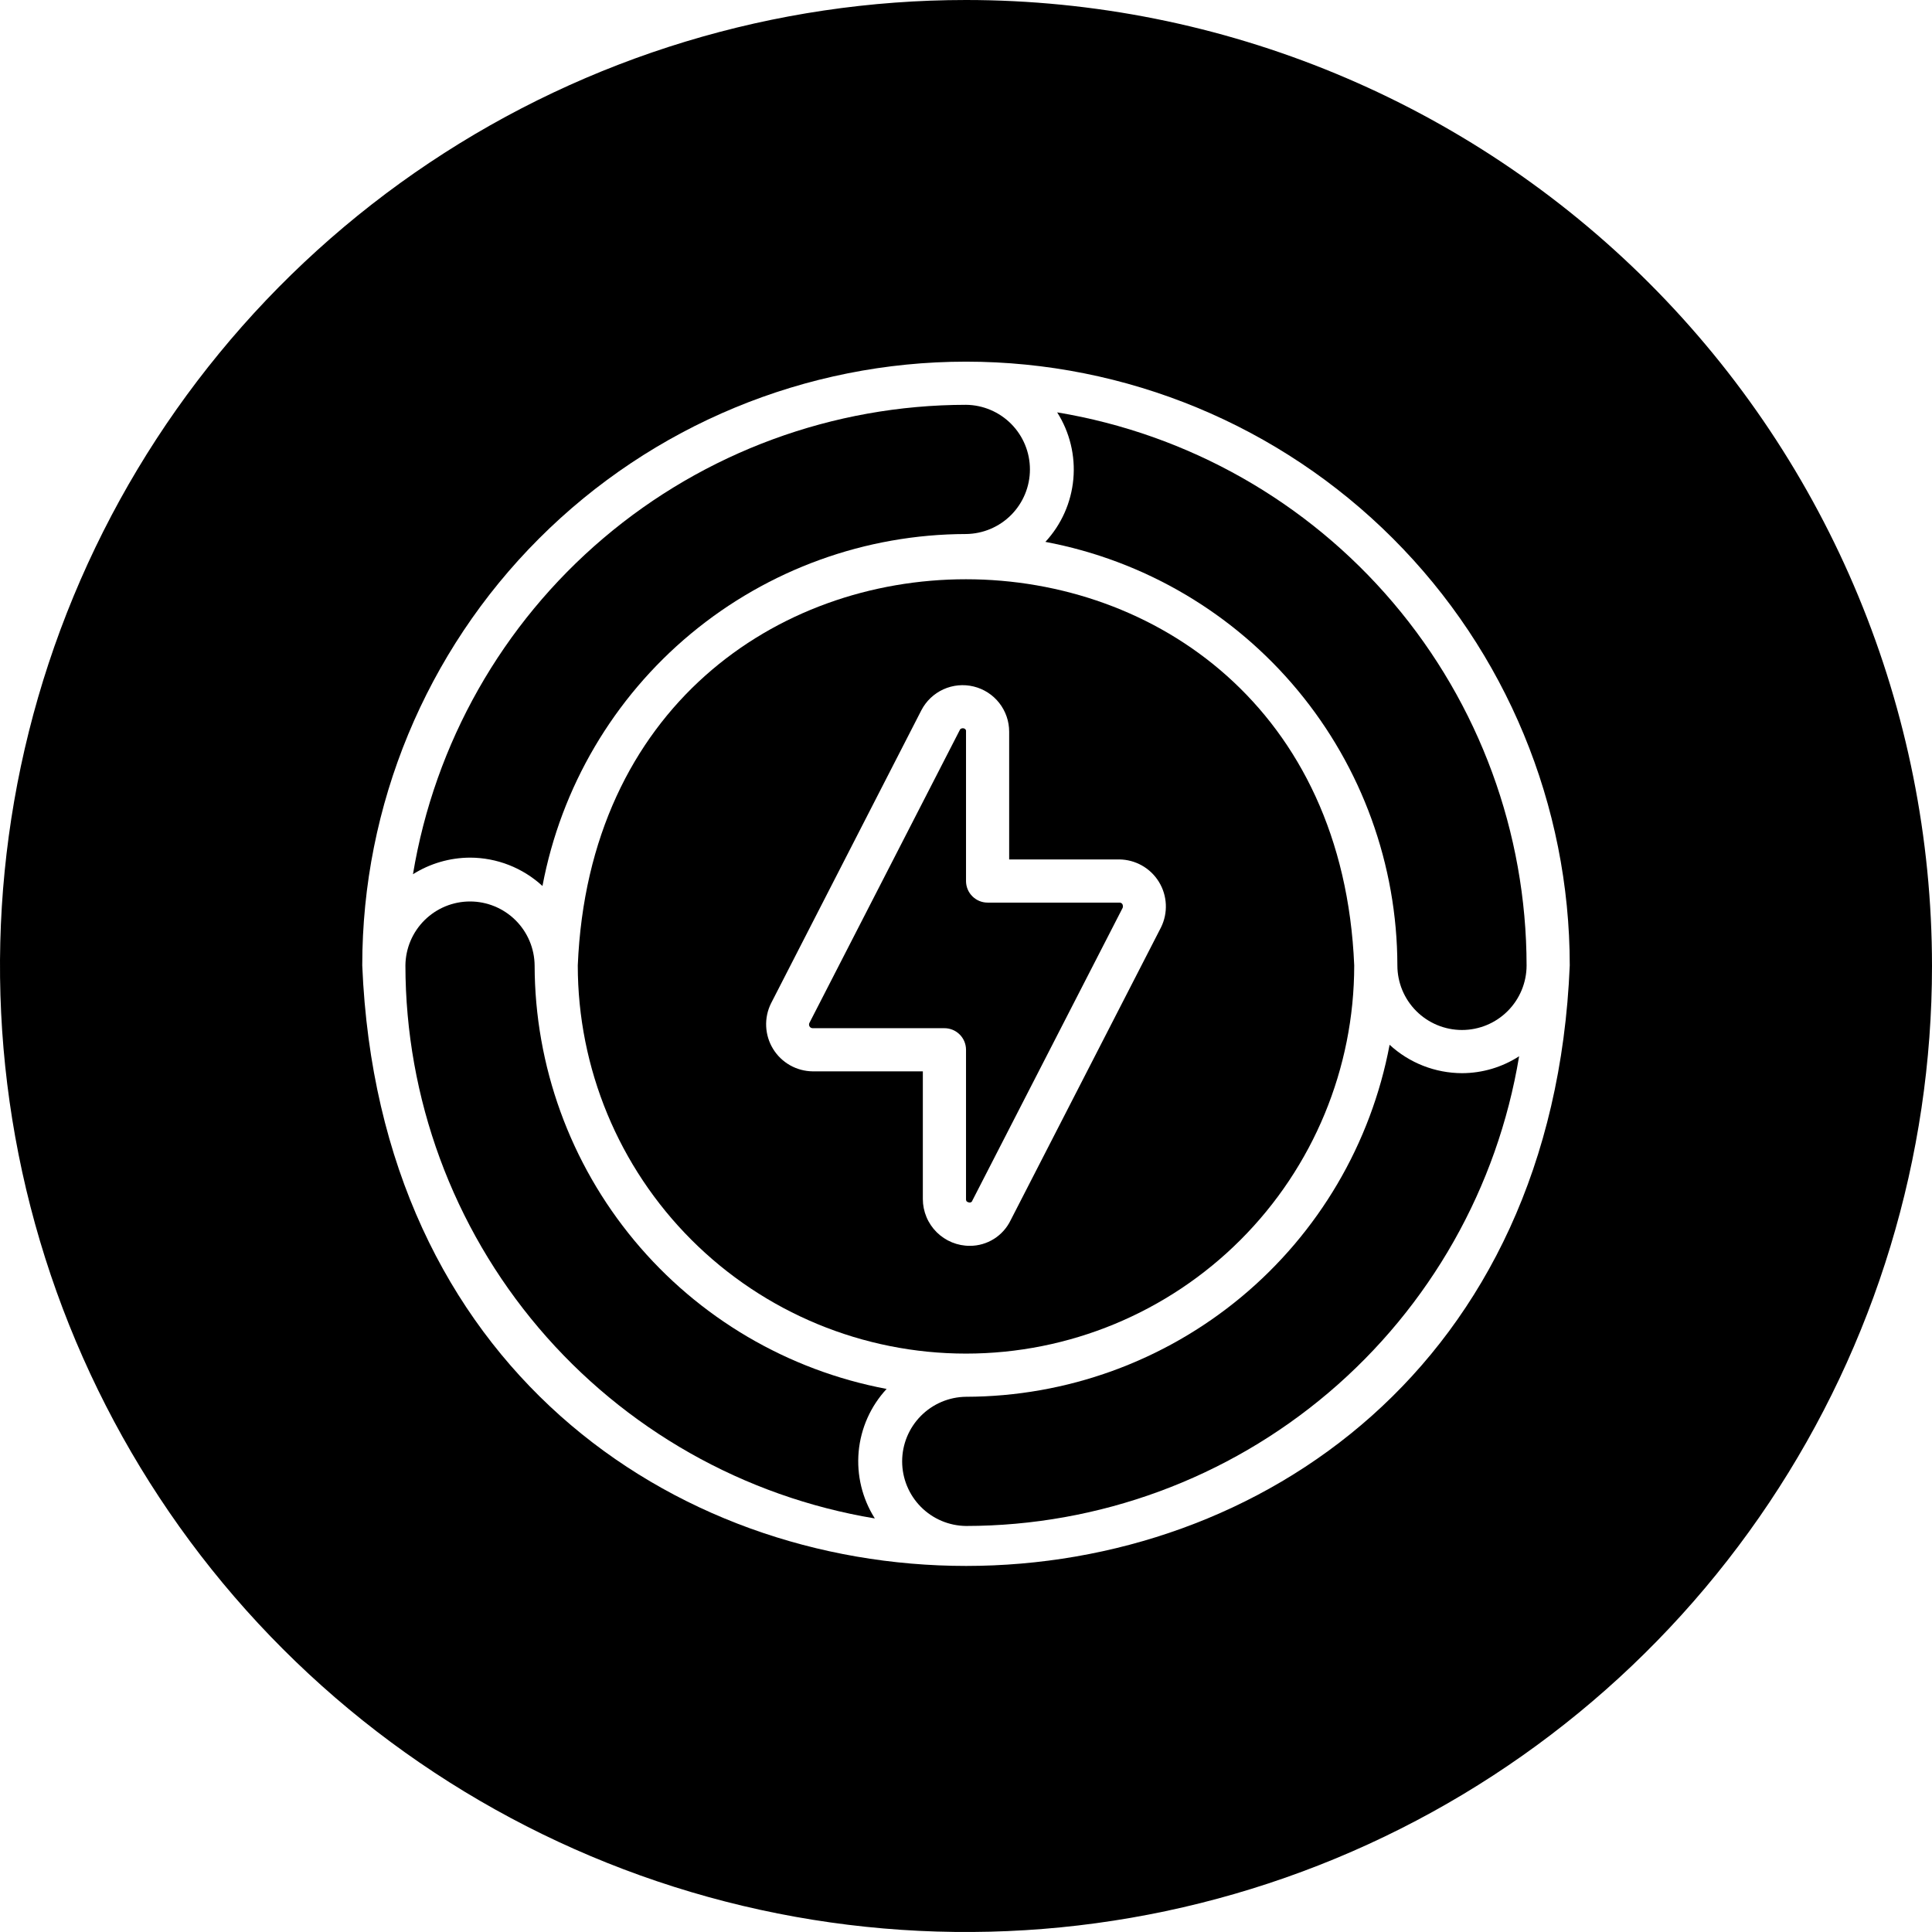 <svg xmlns="http://www.w3.org/2000/svg" width="100" height="100" viewBox="0 0 100 100" fill="none"><g clip-path="url(#clip0_318_126)"><path d="M45.891 71.891C45.063 72.784 44.555 73.926 44.444 75.138C44.334 76.351 44.629 77.566 45.281 78.594C38.499 77.469 32.335 73.976 27.886 68.735C23.437 63.493 20.992 56.844 20.984 49.969C20.994 49.088 21.35 48.247 21.976 47.627C22.602 47.008 23.447 46.66 24.328 46.66C25.209 46.66 26.054 47.008 26.68 47.627C27.306 48.247 27.663 49.088 27.672 49.969C27.682 55.172 29.508 60.209 32.834 64.21C36.159 68.212 40.777 70.928 45.891 71.891Z" fill="black"></path><path d="M24.328 44.391C23.283 44.395 22.259 44.693 21.375 45.25C22.499 38.468 25.993 32.304 31.234 27.855C36.475 23.406 43.125 20.96 50 20.953C50.881 20.962 51.722 21.319 52.342 21.945C52.961 22.571 53.309 23.416 53.309 24.297C53.309 25.178 52.961 26.023 52.342 26.649C51.722 27.275 50.881 27.631 50 27.641C44.797 27.651 39.76 29.477 35.758 32.802C31.756 36.128 29.04 40.746 28.078 45.859C27.056 44.917 25.718 44.393 24.328 44.391Z" fill="black"></path><path d="M58.095 46.797C58.123 46.855 58.129 46.922 58.111 46.985L50.329 62.141C50.324 62.16 50.315 62.178 50.302 62.193C50.29 62.208 50.274 62.221 50.256 62.229C50.239 62.238 50.219 62.243 50.2 62.244C50.18 62.245 50.16 62.242 50.142 62.235C50.001 62.203 50.001 62.125 50.001 62.063V54.328C50 54.182 49.97 54.037 49.913 53.901C49.856 53.766 49.773 53.644 49.668 53.541C49.564 53.438 49.44 53.356 49.304 53.301C49.168 53.246 49.023 53.218 48.876 53.219H42.064C42.032 53.219 42.001 53.211 41.973 53.196C41.946 53.181 41.922 53.16 41.905 53.133C41.888 53.107 41.878 53.076 41.876 53.045C41.873 53.014 41.879 52.982 41.892 52.953L49.673 37.797C49.72 37.641 50.032 37.657 50.001 37.875V45.61C50.002 45.756 50.032 45.901 50.089 46.037C50.146 46.172 50.229 46.294 50.334 46.397C50.438 46.5 50.562 46.582 50.698 46.637C50.834 46.692 50.979 46.72 51.126 46.719H57.939C57.969 46.717 58 46.723 58.027 46.737C58.055 46.751 58.078 46.771 58.095 46.797Z" fill="black"></path><path d="M29.906 49.969C29.906 55.298 32.023 60.409 35.792 64.177C39.56 67.945 44.671 70.062 50 70.062C55.329 70.062 60.44 67.945 64.208 64.177C67.977 60.409 70.094 55.298 70.094 49.969C68.984 23.328 31.016 23.312 29.906 49.969ZM60.094 48L52.312 63.156C52.121 63.553 51.822 63.889 51.449 64.124C51.076 64.359 50.644 64.484 50.203 64.484C49.884 64.486 49.568 64.424 49.272 64.303C48.977 64.182 48.709 64.004 48.482 63.779C48.256 63.554 48.076 63.287 47.953 62.992C47.83 62.697 47.766 62.382 47.766 62.062V55.453H42.062C41.651 55.448 41.247 55.339 40.888 55.136C40.53 54.932 40.229 54.642 40.014 54.291C39.798 53.939 39.676 53.539 39.657 53.128C39.638 52.716 39.724 52.307 39.906 51.938L47.688 36.766C47.936 36.286 48.338 35.904 48.829 35.68C49.32 35.457 49.873 35.405 50.397 35.533C50.922 35.661 51.388 35.961 51.721 36.386C52.054 36.811 52.235 37.335 52.234 37.875V44.484H57.938C58.349 44.489 58.753 44.598 59.112 44.802C59.47 45.005 59.771 45.296 59.986 45.647C60.202 45.998 60.324 46.398 60.343 46.81C60.362 47.221 60.276 47.631 60.094 48Z" fill="black"></path><path d="M75.676 55.547C76.724 55.545 77.749 55.241 78.629 54.672C77.508 61.457 74.016 67.625 68.774 72.077C63.533 76.529 56.881 78.977 50.004 78.984C49.123 78.975 48.282 78.619 47.662 77.993C47.043 77.367 46.695 76.521 46.695 75.641C46.695 74.76 47.043 73.915 47.662 73.289C48.282 72.663 49.123 72.306 50.004 72.297C55.207 72.286 60.244 70.461 64.246 67.135C68.247 63.809 70.963 59.192 71.926 54.078C72.948 55.02 74.286 55.544 75.676 55.547Z" fill="black"></path><path d="M79.016 49.969C79.016 50.856 78.663 51.706 78.036 52.333C77.409 52.96 76.559 53.312 75.672 53.312C74.785 53.312 73.935 52.96 73.308 52.333C72.68 51.706 72.328 50.856 72.328 49.969C72.318 44.765 70.492 39.729 67.166 35.727C63.841 31.725 59.223 29.009 54.109 28.047C54.937 27.154 55.445 26.012 55.556 24.799C55.666 23.587 55.371 22.372 54.719 21.344C61.501 22.468 67.665 25.961 72.114 31.203C76.563 36.444 79.008 43.094 79.016 49.969Z" fill="black"></path><path d="M50 0C40.111 0 30.444 2.932 22.221 8.427C13.999 13.921 7.59 21.73 3.806 30.866C0.022 40.002 -0.969 50.056 0.961 59.755C2.89 69.454 7.652 78.363 14.645 85.355C21.637 92.348 30.547 97.11 40.245 99.039C49.945 100.969 59.998 99.978 69.134 96.194C78.27 92.41 86.079 86.001 91.573 77.778C97.068 69.556 100 59.889 100 50C99.998 36.74 94.73 24.023 85.353 14.646C75.977 5.27 63.26 0.002 50 0ZM18.75 49.969C18.75 41.681 22.042 33.732 27.903 27.872C33.763 22.011 41.712 18.719 50 18.719C58.288 18.719 66.237 22.011 72.097 27.872C77.958 33.732 81.25 41.681 81.25 49.969C79.547 91.406 20.469 91.422 18.75 49.969Z" fill="black"></path></g><defs><clipPath id="clip0_318_126"><rect width="100" height="100" fill="white"></rect></clipPath></defs></svg>